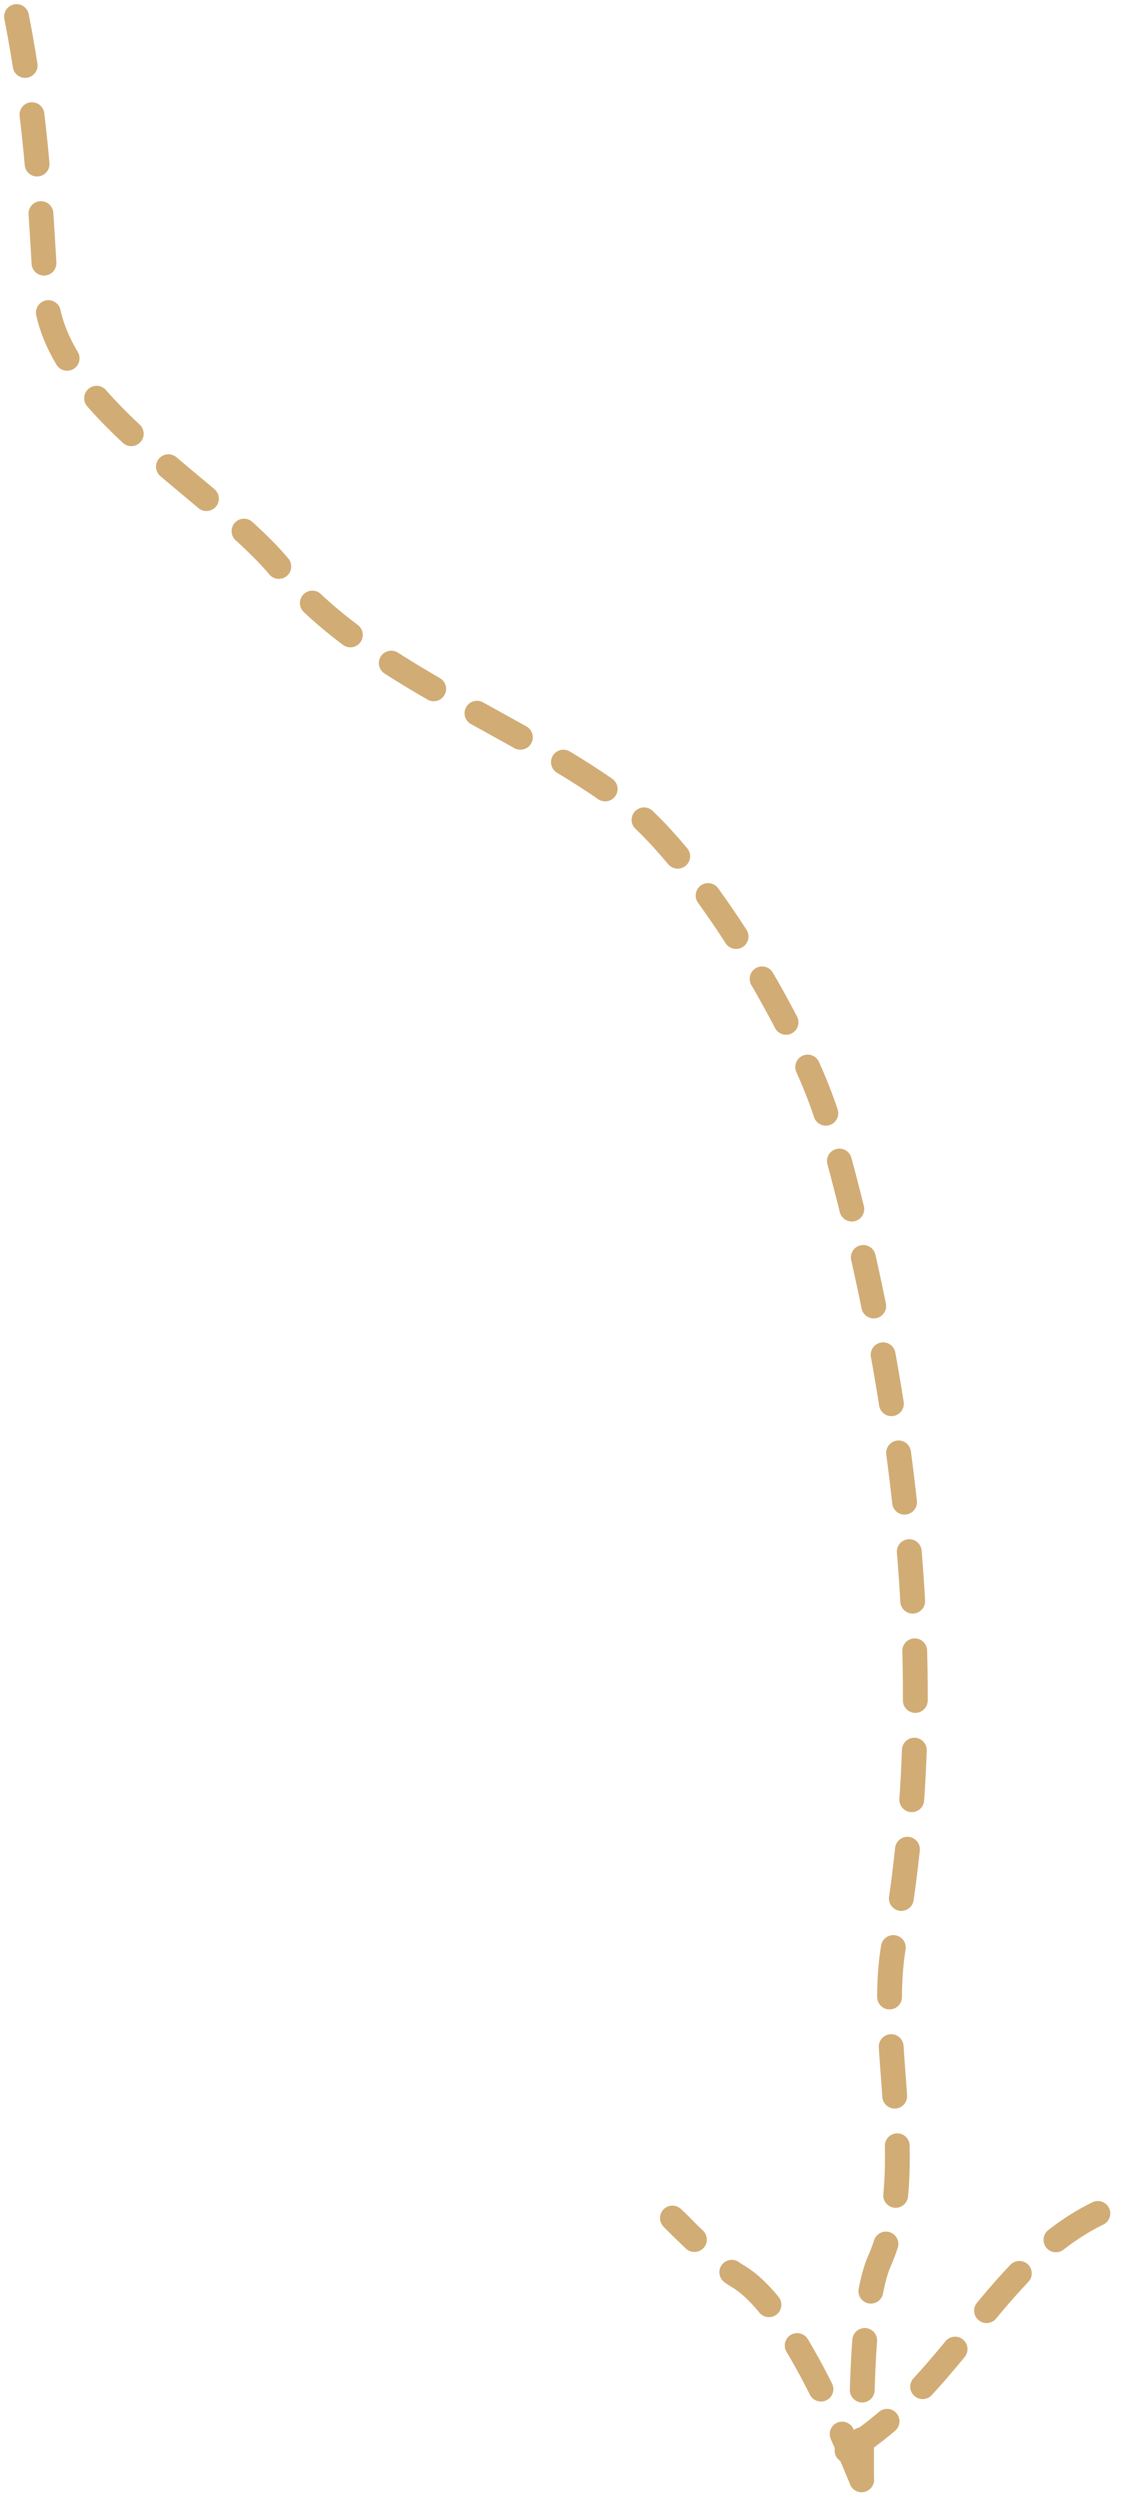 <svg width="138" height="302" viewBox="0 0 138 302" fill="none" xmlns="http://www.w3.org/2000/svg">
<path d="M2 2C4.313 13.855 4.854 23.441 5.521 35.453C6.268 48.897 26.462 59.379 34.083 68.905C43.979 81.275 63.213 87.581 75.556 97.076C84.617 104.045 97.077 124.862 100.206 135.81C109.066 166.82 113.91 202.46 108.031 234.798C105.873 246.664 111.203 262.041 106.27 273.141C103.848 278.591 104.118 293.62 104.118 299.551" stroke="#D2AC75" stroke-width="3" stroke-linecap="round" stroke-dasharray="6 6"/>
<path d="M104.118 299.551C101.641 293.576 95.395 278.525 89.055 274.902C86.311 273.334 75.907 262.537 84.751 271.381" stroke="#D2AC75" stroke-width="3" stroke-linecap="round" stroke-dasharray="6 6"/>
<path d="M102.357 296.03C116.174 287.605 120.934 271.057 135.81 266.099" stroke="#D2AC75" stroke-width="3" stroke-linecap="round" stroke-dasharray="6 6"/>
</svg>
